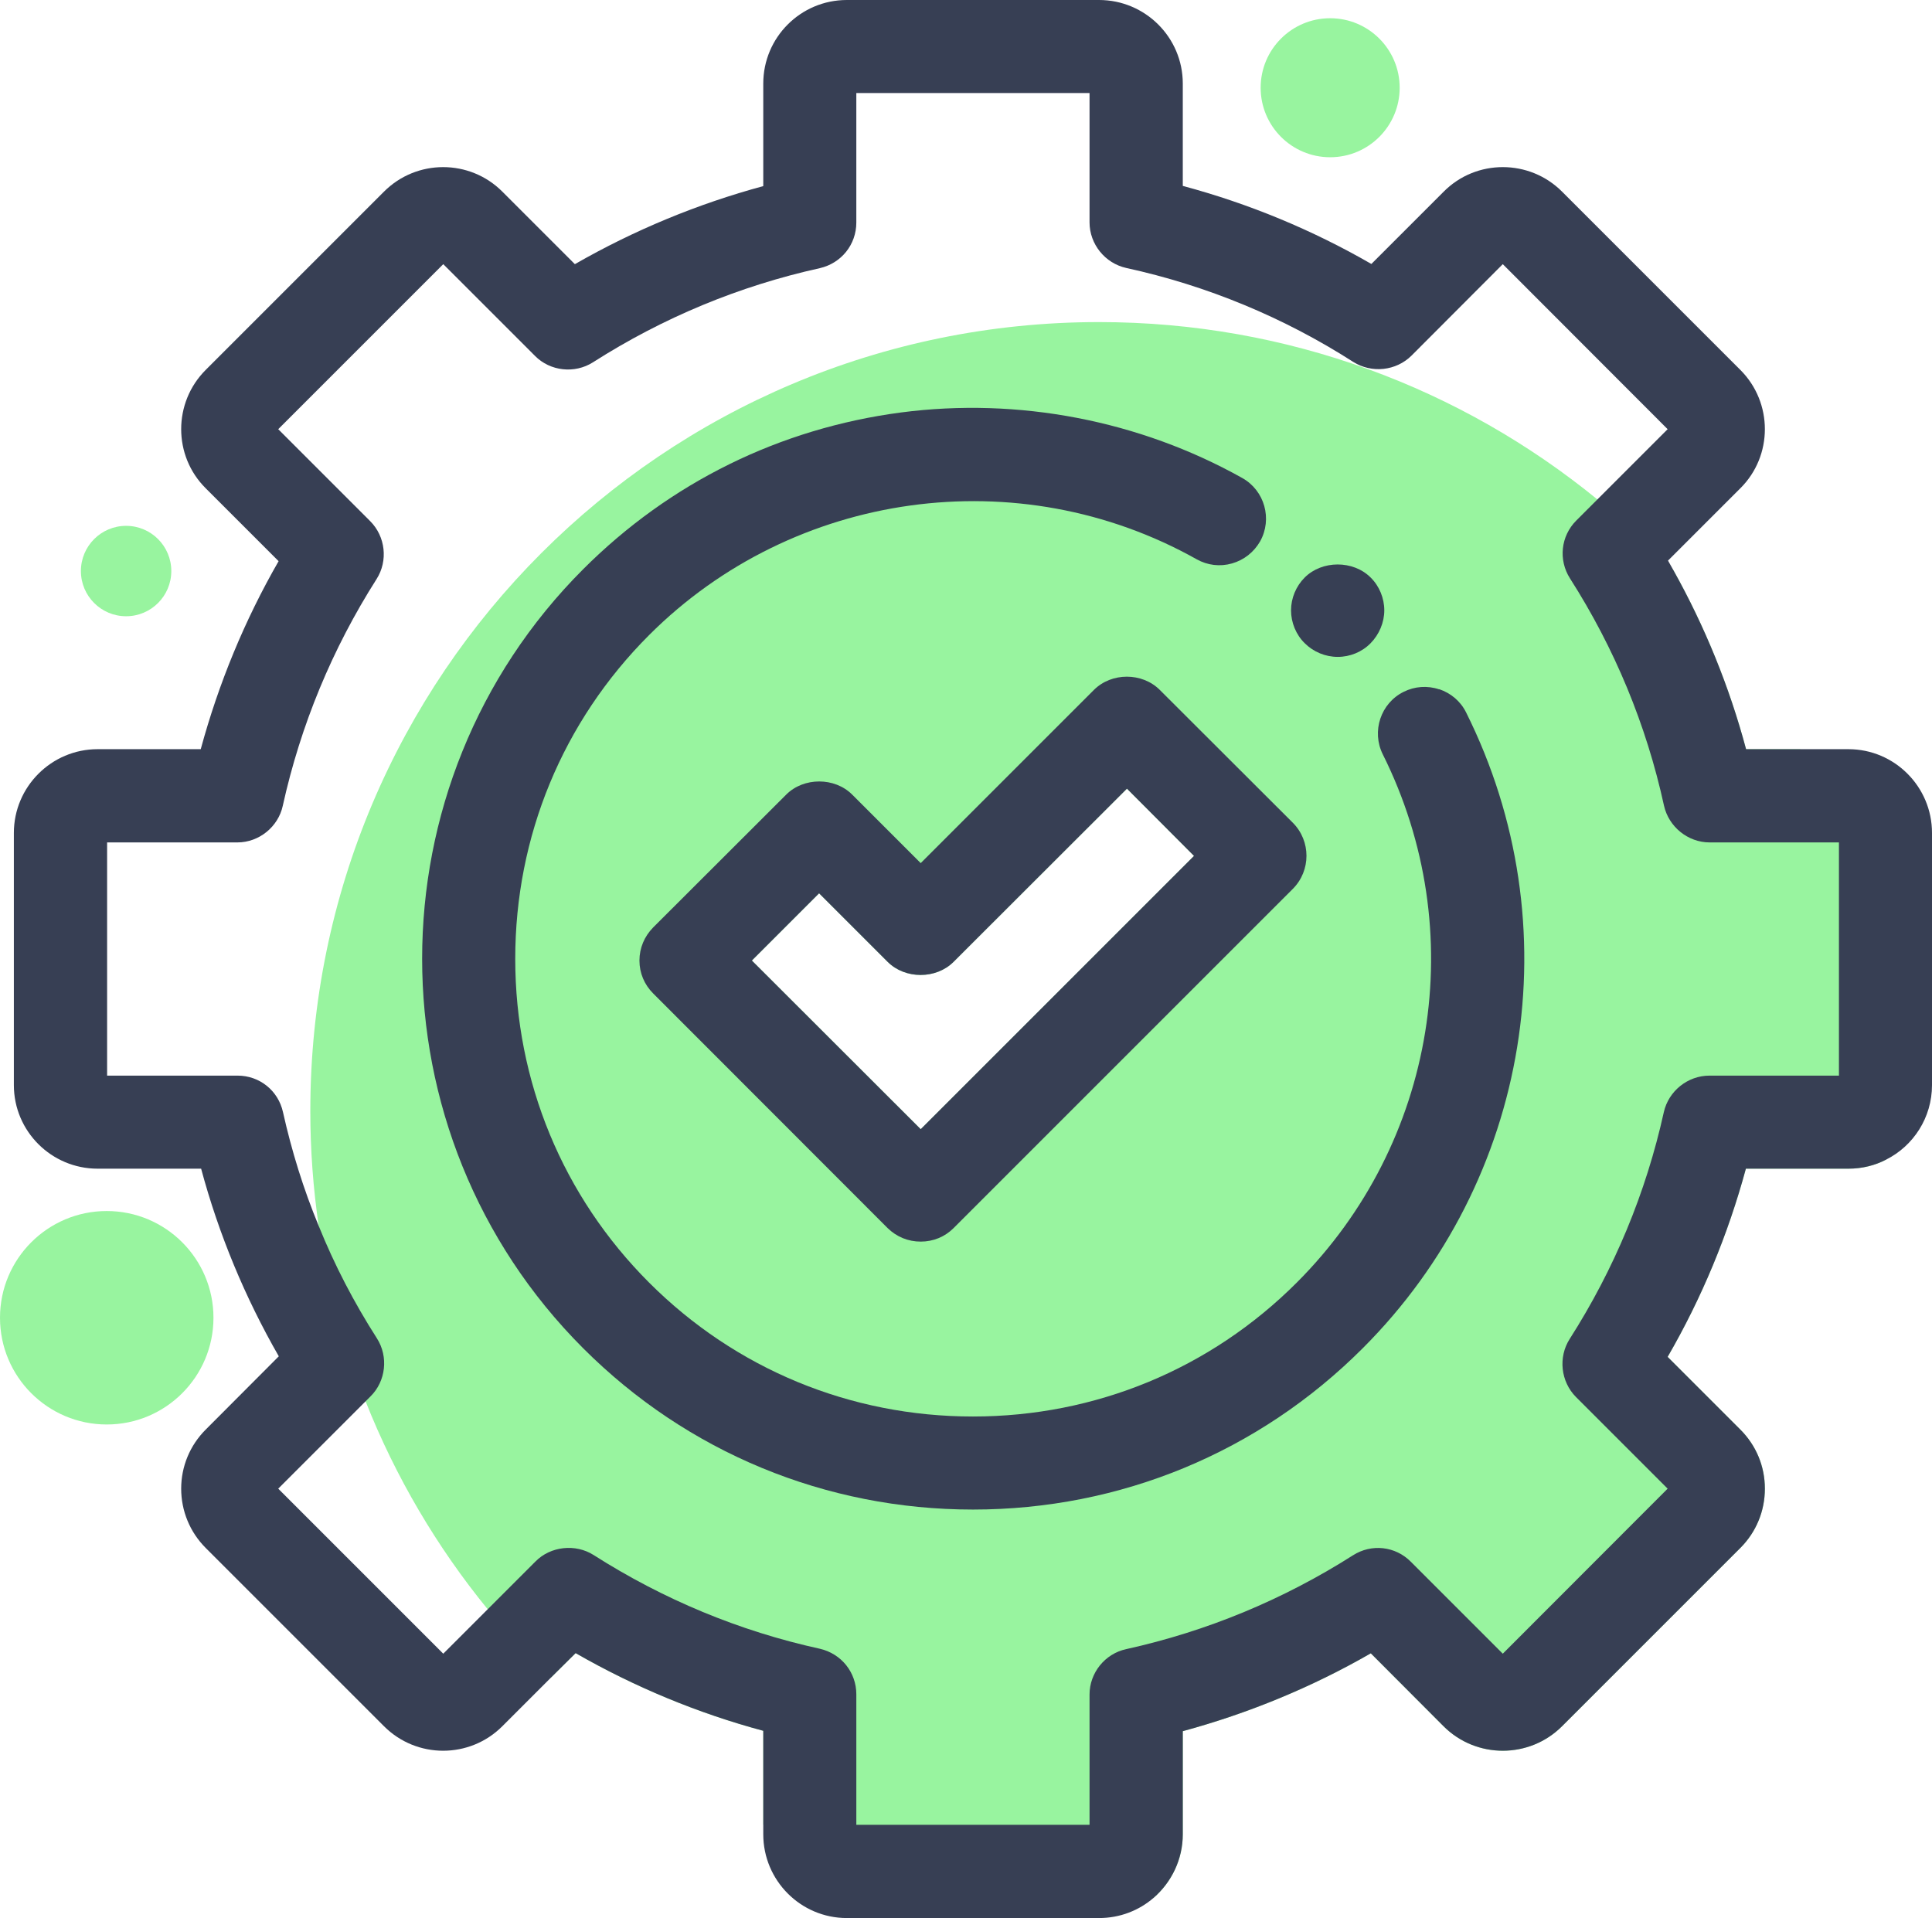 <?xml version="1.0" encoding="UTF-8"?>
<svg id="Layer_2" data-name="Layer 2" xmlns="http://www.w3.org/2000/svg" viewBox="0 0 101.73 101">
  <defs>
    <style>
      .cls-1 {
        fill: #373f54;
      }

      .cls-2 {
        fill: #98f49f;
      }
    </style>
  </defs>
  <g id="Layer_1-2" data-name="Layer 1">
    <g>
      <path class="cls-2" d="M94.79,39.45h-2.85c-.88-3.29-2.17-6.46-3.83-9.43-1.26-1.33-2.59-2.57-4-3.72-7.15-5.84-16.29-9.34-26.24-9.34-22.94,0-41.53,18.6-41.53,41.54,0,2.05,.15,4.07,.44,6.05,.47,3.21,1.3,6.31,2.47,9.24,1.58,3.99,3.76,7.68,6.43,10.95,1.04,1.27,2.15,2.48,3.32,3.61l1.31-1.3c3.1,1.78,6.42,3.16,9.88,4.09v4.94c5.36,2.54,11.36,3.95,17.68,3.95,.97,0,1.93-.03,2.88-.1,.93-.81,1.53-2.01,1.53-3.34v-5.43c3.46-.94,6.79-2.31,9.9-4.1l3.83,3.84c1.72,1.72,4.52,1.72,6.24,0l9.39-9.39c.83-.83,1.29-1.94,1.29-3.12s-.46-2.28-1.29-3.11l-3.83-3.83c1.8-3.11,3.18-6.44,4.12-9.91h5.4c.72,0,1.4-.17,1.99-.48,.05-.85,.08-1.7,.08-2.56,0-6.87-1.67-13.34-4.61-19.05Zm-46.31,20.01l-8.89-8.88,3.54-3.54,3.61,3.61c.92,.92,2.55,.92,3.47,0l9.13-9.12,3.53,3.54-14.39,14.39Z"/>
      <g>
        <path class="cls-1" d="M97.33,39.45h-5.39c-.88-3.29-2.17-6.46-3.83-9.43-.09-.17-.19-.33-.28-.5l3.81-3.81c1.72-1.71,1.72-4.51,0-6.23l-9.39-9.39c-1.72-1.72-4.52-1.72-6.23,0l-3.81,3.81c-3.12-1.8-6.46-3.18-9.93-4.11V4.4c0-2.43-1.98-4.4-4.41-4.4h-13.28c-2.43,0-4.4,1.97-4.4,4.4v5.4c-3.47,.94-6.8,2.32-9.92,4.11l-3.82-3.82c-1.72-1.72-4.51-1.72-6.23,0l-9.39,9.39c-1.72,1.72-1.72,4.52,0,6.23l3.84,3.84c-1.79,3.11-3.16,6.44-4.1,9.9H5.14c-2.43,0-4.41,1.98-4.41,4.41v13.28c0,2.43,1.98,4.4,4.41,4.4h5.45c.93,3.46,2.31,6.78,4.09,9.88l-3.85,3.86c-.83,.83-1.29,1.94-1.29,3.11s.46,2.29,1.29,3.12l9.39,9.39c1.72,1.72,4.51,1.72,6.23,0l2.55-2.55,1.31-1.3c3.1,1.78,6.42,3.16,9.88,4.09v5.45c0,2.43,1.97,4.41,4.4,4.41h13.28c1.1,0,2.11-.4,2.88-1.07,.93-.81,1.53-2.01,1.53-3.34v-5.43c3.46-.94,6.79-2.31,9.9-4.1l3.83,3.84c1.72,1.72,4.52,1.72,6.24,0l9.39-9.39c.83-.83,1.29-1.94,1.29-3.12s-.46-2.28-1.29-3.11l-3.83-3.83c1.8-3.11,3.18-6.44,4.12-9.91h5.4c.72,0,1.4-.17,1.99-.48,1.43-.72,2.41-2.21,2.41-3.92v-13.28c0-2.43-1.97-4.41-4.4-4.41Zm-.5,17.19h-6.82c-1.14,0-2.15,.81-2.4,1.92-.94,4.25-2.61,8.27-4.96,11.95-.61,.96-.47,2.24,.33,3.05l4.83,4.83-8.68,8.69-4.84-4.84c-.82-.83-2.08-.96-3.05-.34-3.68,2.34-7.69,4-11.94,4.94-1.12,.24-1.93,1.25-1.93,2.39v6.86h-12.28v-6.87c0-1.16-.79-2.14-1.92-2.4-4.24-.93-8.25-2.6-11.92-4.94-.95-.6-2.26-.46-3.05,.34l-2.52,2.52-2.34,2.34-8.69-8.69,4.6-4.6,.26-.26c.81-.8,.95-2.09,.34-3.05-1.21-1.89-2.24-3.87-3.07-5.93-.8-1.93-1.42-3.93-1.88-5.99-.25-1.13-1.23-1.92-2.39-1.92H5.64v-12.28h6.86c1.14,0,2.15-.82,2.39-1.93,.94-4.25,2.6-8.26,4.94-11.94,.61-.96,.47-2.24-.34-3.05l-4.84-4.84,8.69-8.69,4.83,4.83c.8,.81,2.09,.95,3.05,.34,3.68-2.35,7.7-4.02,11.95-4.96,1.13-.26,1.92-1.24,1.92-2.4V4.9h12.28v6.81c0,1.14,.81,2.15,1.93,2.4,4.26,.93,8.29,2.6,11.96,4.95,.97,.61,2.25,.47,3.06-.33l4.81-4.82,8.68,8.69-3.7,3.7-1.11,1.11c-.82,.82-.95,2.08-.33,3.05,2.35,3.68,4.02,7.71,4.95,11.97,.25,1.11,1.26,1.93,2.4,1.93h6.81v12.28Z"/>
        <path class="cls-1" d="M75.78,36.3c-.62-.21-1.29-.16-1.87,.13-1.21,.6-1.7,2.08-1.1,3.29,4.64,9.29,2.82,20.47-4.53,27.82-4.55,4.55-10.6,7.05-17.05,7.05h0c-6.45,0-12.5-2.5-17.05-7.05-4.55-4.55-7.05-10.6-7.05-17.05s2.5-12.5,7.05-17.05c7.61-7.61,19.46-9.25,28.83-3.99,.57,.32,1.23,.4,1.86,.22,.63-.18,1.15-.59,1.48-1.16,.66-1.18,.24-2.68-.94-3.34-5.41-3.03-11.79-4.26-17.97-3.45-6.38,.84-12.17,3.69-16.73,8.25-11.31,11.31-11.31,29.72,0,41.03,5.47,5.47,12.76,8.49,20.52,8.49s15.04-3.01,20.52-8.49c8.85-8.84,11.03-22.3,5.45-33.48-.29-.59-.8-1.02-1.42-1.23Z"/>
        <path class="cls-1" d="M70.44,34.59c.65,0,1.28-.26,1.73-.72s.72-1.09,.72-1.73-.26-1.28-.72-1.73c-.92-.92-2.56-.91-3.47,0-.46,.46-.72,1.09-.72,1.73s.26,1.28,.72,1.73c.46,.46,1.09,.72,1.74,.72Z"/>
        <path class="cls-1" d="M68.08,43.33l-7.01-7c-.93-.93-2.54-.93-3.47,0l-9.12,9.12-3.61-3.61c-.92-.92-2.55-.92-3.47,0l-7.01,7c-.46,.47-.72,1.08-.72,1.74s.26,1.27,.72,1.73l12.35,12.36c.47,.46,1.08,.71,1.74,.71s1.27-.25,1.73-.71l17.87-17.87c.95-.96,.95-2.51,0-3.47Zm-19.6,16.13l-8.89-8.88,3.54-3.54,3.61,3.61c.92,.92,2.55,.92,3.47,0l9.13-9.12,3.53,3.54-14.39,14.39Z"/>
      </g>
      <circle class="cls-2" cx="70.04" cy="4.62" r="3.66"/>
      <circle class="cls-2" cx="6.64" cy="30.07" r="2.38"/>
      <circle class="cls-2" cx="5.62" cy="69.39" r="5.62"/>
    </g>
  </g>
</svg>